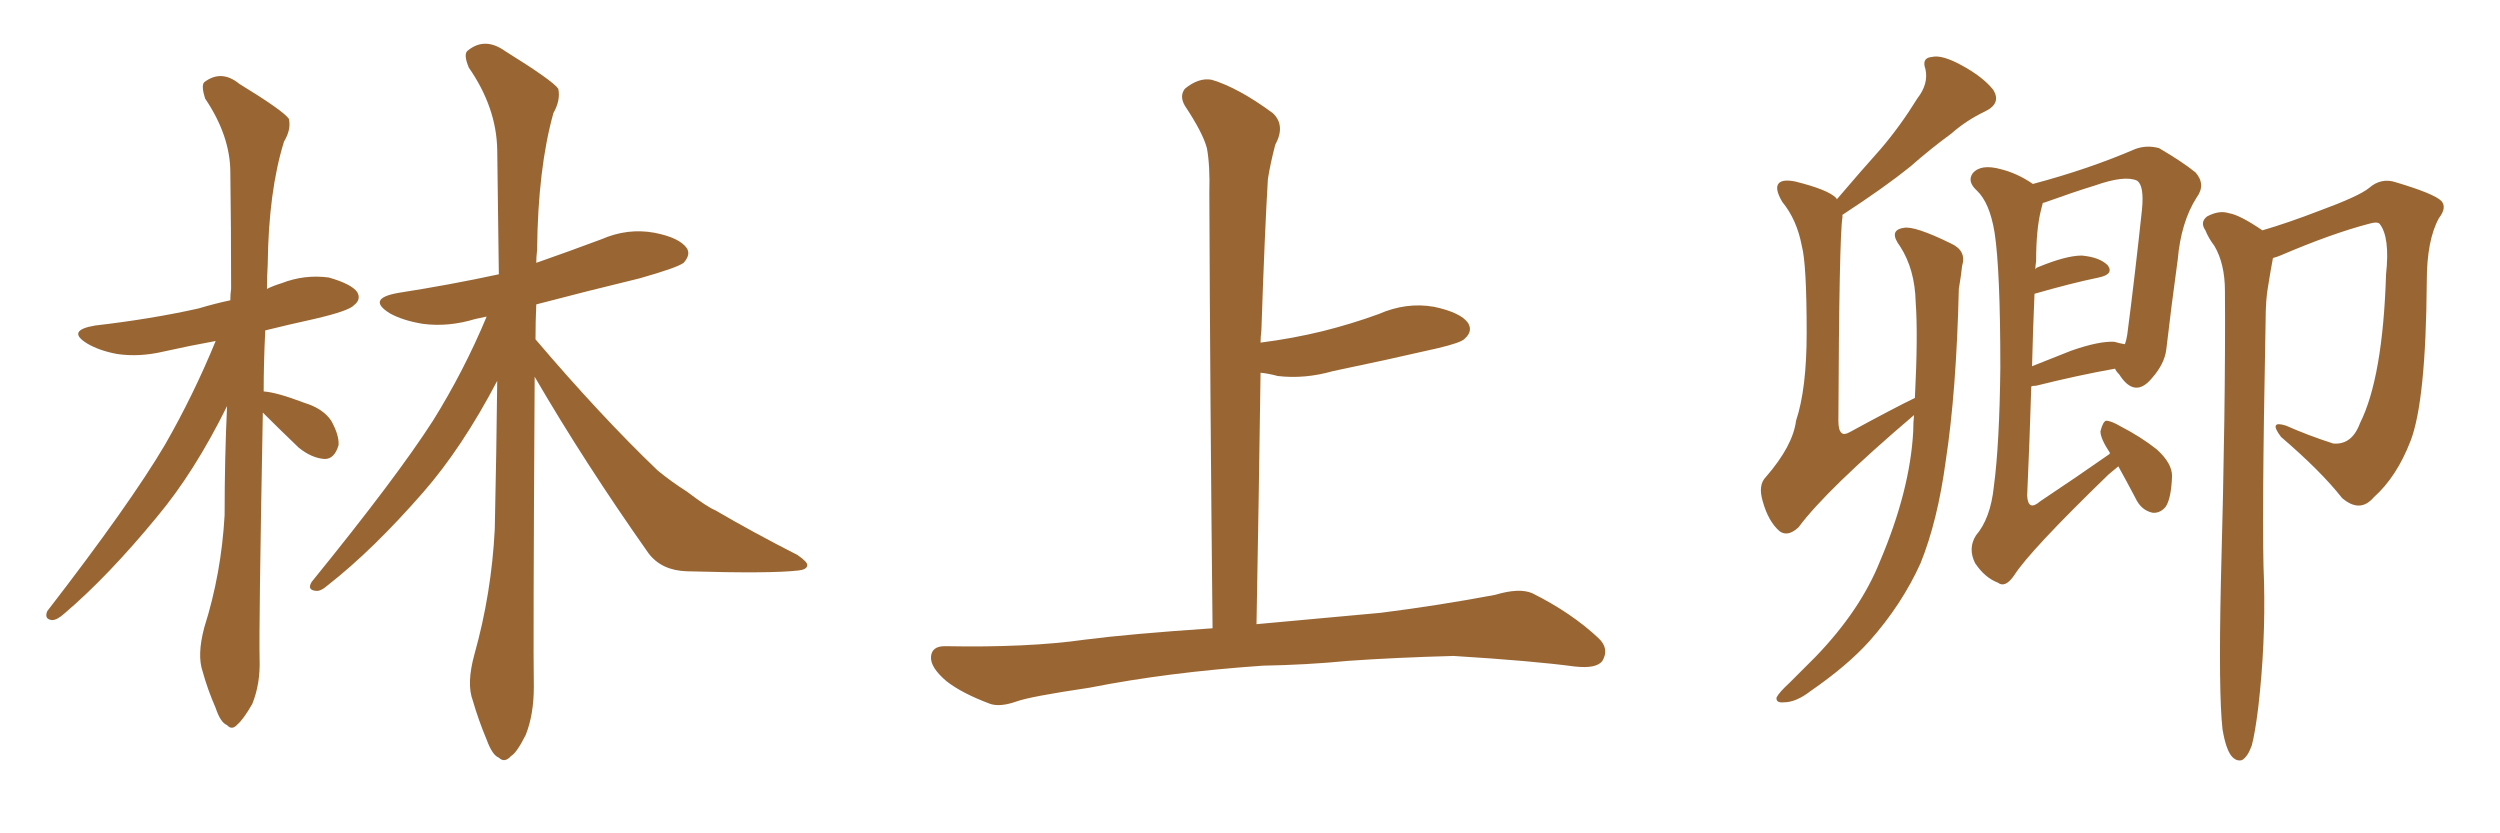 <svg xmlns="http://www.w3.org/2000/svg" xmlns:xlink="http://www.w3.org/1999/xlink" width="450" height="150"><path fill="#996633" padding="10" d="M47.31 74.27L47.31 74.27Q46.58 113.23 46.73 118.65L46.73 118.65Q46.88 123.05 45.41 126.71L45.41 126.71Q43.80 129.49 42.77 130.37L42.77 130.37Q41.75 131.54 40.87 130.52L40.87 130.52Q39.70 130.08 38.82 127.44L38.82 127.44Q37.35 124.07 36.47 120.85L36.47 120.85Q35.45 117.92 36.77 112.94L36.77 112.94Q39.84 103.27 40.43 92.72L40.43 92.72Q40.43 82.47 40.87 73.10L40.87 73.10Q35.01 84.96 28.27 93.02L28.27 93.02Q19.48 103.71 11.57 110.45L11.57 110.45Q10.25 111.62 9.38 111.62L9.38 111.62Q7.91 111.47 8.50 110.01L8.50 110.01Q23.44 90.67 29.74 79.98L29.74 79.98Q34.86 71.04 38.82 61.38L38.82 61.38Q33.98 62.26 29.44 63.28L29.44 63.28Q25.05 64.31 21.09 63.72L21.09 63.72Q17.87 63.13 15.67 61.82L15.67 61.82Q11.87 59.47 17.14 58.59L17.14 58.59Q27.25 57.42 35.74 55.52L35.74 55.52Q38.67 54.64 41.46 54.05L41.46 54.05Q41.46 52.88 41.60 52.00L41.60 52.00Q41.60 40.87 41.46 31.05L41.46 31.05Q41.46 24.46 36.91 17.72L36.91 17.72Q36.18 15.38 36.77 14.79L36.77 14.79Q39.84 12.45 43.07 15.09L43.07 15.09Q50.98 19.92 52.00 21.39L52.00 21.39Q52.44 23.29 51.12 25.49L51.12 25.49Q48.34 34.42 48.19 47.61L48.19 47.61Q48.05 49.80 48.05 52.00L48.05 52.00Q49.22 51.42 50.68 50.98L50.68 50.98Q54.79 49.37 59.18 49.95L59.18 49.95Q63.28 51.12 64.31 52.59L64.31 52.59Q65.04 53.91 63.72 54.93L63.72 54.93Q62.84 55.96 56.54 57.42L56.54 57.42Q51.86 58.45 47.75 59.47L47.75 59.47Q47.46 65.19 47.46 70.46L47.46 70.46Q49.80 70.61 54.79 72.51L54.79 72.51Q58.15 73.54 59.62 75.73L59.62 75.73Q61.08 78.37 60.94 80.13L60.94 80.13Q60.21 82.62 58.45 82.62L58.45 82.62Q56.10 82.47 53.76 80.57L53.76 80.57Q50.39 77.34 47.31 74.27ZM96.24 67.82L96.24 67.82L96.24 67.82Q95.95 117.04 96.09 123.63L96.09 123.63Q96.09 128.61 94.63 132.28L94.63 132.28Q93.02 135.50 91.99 136.08L91.99 136.08Q90.82 137.40 89.79 136.38L89.79 136.38Q88.62 135.94 87.60 133.15L87.60 133.15Q86.13 129.64 85.11 126.12L85.11 126.12Q83.94 123.05 85.40 117.77L85.40 117.77Q88.48 106.79 89.06 95.21L89.06 95.21Q89.36 81.45 89.50 68.55L89.50 68.55Q83.20 80.57 76.17 88.62L76.17 88.62Q67.09 99.02 59.03 105.32L59.03 105.32Q57.71 106.49 56.84 106.35L56.84 106.35Q55.22 106.20 56.10 104.74L56.10 104.74Q71.34 85.99 77.93 75.73L77.93 75.73Q83.50 66.80 87.60 56.98L87.60 56.98Q86.13 57.28 85.55 57.42L85.55 57.42Q80.71 58.89 76.17 58.30L76.17 58.30Q72.51 57.71 70.17 56.40L70.17 56.40Q65.92 53.76 71.63 52.73L71.63 52.73Q81.01 51.27 89.79 49.37L89.79 49.37Q89.65 37.21 89.50 26.95L89.50 26.95Q89.36 19.34 84.38 12.16L84.38 12.16Q83.35 9.67 84.23 9.08L84.23 9.08Q87.30 6.59 90.97 9.23L90.97 9.23Q99.46 14.50 100.49 15.97L100.49 15.97Q100.93 18.02 99.61 20.36L99.61 20.36Q96.83 30.32 96.68 44.97L96.68 44.97Q96.53 46.29 96.53 47.31L96.53 47.31Q102.39 45.26 108.25 43.07L108.25 43.07Q112.94 41.02 117.77 41.89L117.77 41.89Q122.31 42.77 123.63 44.68L123.63 44.68Q124.37 45.85 123.05 47.31L123.05 47.31Q121.88 48.19 115.14 50.10L115.14 50.10Q105.47 52.44 96.53 54.79L96.53 54.79Q96.39 57.86 96.39 61.08L96.39 61.08Q108.11 74.85 118.36 84.67L118.36 84.67Q120.85 86.72 123.63 88.48L123.63 88.48Q127.29 91.26 128.76 91.85L128.76 91.85Q135.50 95.80 143.55 99.90L143.55 99.90Q145.46 101.22 145.31 101.81L145.31 101.81Q145.17 102.54 143.70 102.69L143.70 102.69Q138.72 103.27 123.63 102.83L123.63 102.83Q119.09 102.69 116.75 99.61L116.75 99.61Q105.18 83.20 96.24 67.82ZM227.34 119.82L227.34 119.82L227.34 119.82Q210.21 121.00 196.14 123.78L196.14 123.78Q185.30 125.39 182.96 126.27L182.96 126.27Q180.03 127.29 178.27 126.71L178.27 126.71Q173.14 124.80 170.36 122.61L170.36 122.61Q167.43 120.12 167.58 118.21L167.58 118.21Q167.72 116.31 170.07 116.31L170.07 116.31Q185.01 116.60 195.26 115.14L195.26 115.14Q203.17 114.11 218.26 113.09L218.26 113.09Q217.82 71.63 217.68 34.72L217.68 34.72Q217.82 29.74 217.24 26.66L217.24 26.66Q216.50 23.88 213.28 19.04L213.28 19.04Q212.26 17.29 213.28 15.97L213.28 15.97Q215.77 13.92 218.12 14.36L218.12 14.36Q222.95 15.82 229.10 20.36L229.10 20.36Q231.45 22.56 229.54 26.07L229.54 26.07Q228.66 29.44 228.22 32.23L228.22 32.23Q227.64 41.89 227.05 59.47L227.05 59.47Q226.90 60.64 226.90 61.67L226.90 61.67Q232.62 60.94 238.04 59.62L238.04 59.62Q243.31 58.30 248.14 56.54L248.14 56.54Q253.13 54.35 258.11 55.22L258.11 55.22Q262.94 56.25 264.26 58.15L264.26 58.15Q265.14 59.62 263.67 60.94L263.67 60.94Q263.09 61.67 258.69 62.70L258.69 62.70Q249.17 64.89 239.94 66.80L239.94 66.80Q234.81 68.26 229.98 67.68L229.98 67.68Q228.37 67.24 226.90 67.09L226.90 67.09Q226.61 88.48 226.17 112.35L226.17 112.35Q234.38 111.62 248.58 110.30L248.58 110.30Q258.98 108.98 269.09 107.08L269.09 107.08Q273.49 105.76 275.83 106.79L275.83 106.79Q282.86 110.30 287.70 114.84L287.70 114.84Q289.75 116.75 288.43 118.95L288.43 118.95Q287.40 120.41 283.45 119.97L283.45 119.97Q275.83 118.95 261.62 118.07L261.62 118.07Q251.07 118.36 242.72 118.95L242.72 118.95Q235.25 119.68 227.34 119.82ZM344.53 74.71L344.53 74.71Q328.71 88.18 323.73 94.92L323.73 94.92Q321.83 96.68 320.36 95.65L320.36 95.65Q318.31 93.90 317.29 90.23L317.29 90.23Q316.41 87.30 317.87 85.84L317.87 85.84Q322.71 80.27 323.29 75.73L323.29 75.73Q325.20 70.02 325.20 59.91L325.20 59.91Q325.20 47.46 324.32 44.24L324.32 44.24Q323.44 39.55 320.80 36.33L320.80 36.33Q319.34 33.84 320.21 32.96L320.21 32.96Q320.95 32.23 323.14 32.67L323.14 32.67Q329.00 34.13 330.47 35.60L330.47 35.60Q330.62 35.74 330.62 35.89L330.62 35.89Q334.86 30.91 338.53 26.81L338.53 26.81Q342.04 22.71 345.12 17.72L345.12 17.72Q347.17 15.09 346.58 12.45L346.58 12.45Q345.85 10.40 347.75 10.25L347.75 10.25Q349.51 9.81 353.03 11.72L353.03 11.72Q356.84 13.77 358.74 16.11L358.74 16.11Q360.35 18.60 357.28 20.07L357.28 20.07Q353.91 21.68 351.27 24.02L351.27 24.02Q347.46 26.81 343.80 30.03L343.80 30.03Q339.26 33.69 331.64 38.67L331.64 38.67Q331.64 38.96 331.64 39.11L331.64 39.11Q331.05 42.63 330.91 75.73L330.91 75.73Q330.91 77.49 331.49 77.93L331.49 77.93Q331.93 78.37 332.96 77.78L332.96 77.78Q341.02 73.39 344.68 71.63L344.68 71.63Q345.26 60.21 344.82 54.35L344.82 54.35Q344.68 48.49 342.04 44.38L342.04 44.38Q339.84 41.46 342.63 41.02L342.63 41.02Q344.53 40.58 351.12 43.80L351.12 43.80Q354.05 45.12 353.17 47.90L353.17 47.90Q353.03 49.37 352.59 52.00L352.59 52.00Q352.15 70.46 350.24 82.91L350.24 82.91Q348.78 93.75 345.70 101.37L345.70 101.37Q342.33 108.84 336.47 115.43L336.47 115.43Q332.52 119.82 325.93 124.37L325.93 124.37Q323.29 126.42 321.09 126.42L321.09 126.42Q319.63 126.56 319.78 125.54L319.78 125.54Q320.21 124.66 322.12 122.90L322.12 122.90Q324.46 120.56 326.81 118.21L326.81 118.21Q334.86 109.86 338.38 101.07L338.38 101.07Q343.80 88.33 344.38 77.64L344.38 77.64Q344.38 76.03 344.53 74.71ZM381.30 83.94L381.30 83.94Q380.57 84.52 379.54 85.40L379.54 85.40Q365.33 99.17 362.55 103.56L362.55 103.56Q360.94 105.91 359.62 104.88L359.62 104.88Q357.28 104.00 355.52 101.37L355.52 101.37Q354.20 98.73 355.66 96.39L355.66 96.39Q358.30 93.31 358.89 87.60L358.89 87.60Q359.91 79.98 360.06 66.21L360.06 66.21Q360.06 48.63 359.03 41.89L359.03 41.89Q358.15 36.47 355.81 34.28L355.81 34.28Q354.05 32.67 355.08 31.20L355.08 31.20Q356.54 29.44 360.21 30.47L360.21 30.47Q363.13 31.20 365.92 33.11L365.92 33.11Q375.88 30.47 384.38 26.81L384.38 26.81Q386.43 26.07 388.62 26.66L388.62 26.66Q392.87 29.15 395.21 31.05L395.21 31.05Q397.12 33.25 395.36 35.60L395.36 35.60Q392.58 39.99 391.99 46.73L391.99 46.73Q390.82 55.22 389.94 62.84L389.94 62.84Q389.65 65.48 387.30 68.12L387.30 68.12Q384.23 71.78 381.45 67.38L381.45 67.38Q380.86 66.80 380.71 66.36L380.71 66.36Q374.12 67.53 366.50 69.43L366.50 69.43Q365.77 69.43 365.63 69.58L365.63 69.58Q365.33 79.54 364.89 89.21L364.89 89.21Q365.04 92.14 367.24 90.23L367.24 90.23Q373.83 85.84 379.69 81.74L379.69 81.74Q379.69 81.59 379.83 81.59L379.83 81.59Q378.08 78.96 378.08 77.64L378.08 77.64Q378.52 75.88 379.10 75.73L379.10 75.73Q379.98 75.73 381.74 76.76L381.74 76.76Q385.40 78.66 388.18 80.86L388.18 80.86Q390.97 83.35 390.97 85.69L390.97 85.69Q390.82 89.79 389.79 91.26L389.79 91.26Q388.77 92.43 387.45 92.29L387.45 92.29Q385.40 91.85 384.38 89.65L384.38 89.65Q382.76 86.57 381.30 83.94ZM366.21 52.88L366.21 52.88Q365.92 59.62 365.77 65.92L365.77 65.92Q369.14 64.60 372.80 63.13L372.80 63.13Q377.78 61.38 380.57 61.52L380.57 61.52Q381.59 61.82 382.47 61.96L382.47 61.96Q382.76 61.23 382.91 60.21L382.91 60.21Q384.23 50.10 385.55 37.79L385.55 37.79Q385.99 33.40 384.67 32.52L384.67 32.52Q382.47 31.49 377.05 33.40L377.05 33.40Q373.24 34.57 367.97 36.47L367.97 36.47Q367.68 36.47 367.68 36.62L367.68 36.62Q367.53 37.21 367.38 37.79L367.38 37.79Q366.50 41.31 366.50 47.02L366.50 47.02Q366.36 47.90 366.36 48.49L366.36 48.49Q366.50 48.19 366.94 48.05L366.94 48.05Q371.92 46.00 374.71 46.00L374.71 46.00Q377.93 46.29 379.39 47.75L379.39 47.75Q380.57 49.37 377.78 49.95L377.78 49.95Q372.80 50.98 366.21 52.88ZM400.05 131.25L400.05 131.25L400.05 131.25Q399.32 124.66 399.76 104.74L399.76 104.74Q400.63 72.80 400.49 52.44L400.49 52.44Q400.49 47.46 398.58 44.24L398.58 44.24Q397.56 42.92 396.97 41.46L396.97 41.46Q395.95 39.99 397.27 38.96L397.27 38.96Q399.46 37.79 401.22 38.38L401.22 38.38Q403.13 38.67 407.23 41.46L407.23 41.46Q411.77 40.14 417.48 37.94L417.48 37.94Q424.66 35.30 426.42 33.84L426.42 33.84Q428.61 31.93 431.25 32.81L431.25 32.81Q438.13 34.86 439.45 36.18L439.45 36.18Q440.48 37.35 439.01 39.26L439.01 39.26Q436.82 43.21 436.82 50.68L436.82 50.68Q436.67 72.22 433.89 79.39L433.89 79.39Q431.40 85.84 427.29 89.50L427.29 89.50Q424.80 92.43 421.58 89.65L421.58 89.65Q417.77 84.81 410.60 78.66L410.60 78.66Q408.25 75.59 411.47 76.61L411.47 76.61Q415.43 78.37 419.97 79.83L419.97 79.83Q423.34 80.13 424.80 76.17L424.80 76.17Q428.91 67.97 429.49 49.37L429.49 49.37Q430.22 42.63 428.32 40.28L428.32 40.28Q427.88 39.84 426.42 40.28L426.42 40.28Q419.68 42.04 410.45 46.00L410.45 46.00Q409.72 46.29 409.13 46.44L409.13 46.44Q408.69 48.78 408.25 51.56L408.25 51.56Q407.81 53.91 407.81 57.86L407.81 57.86Q407.08 95.21 407.52 104.59L407.52 104.59Q407.81 115.87 406.49 127.29L406.49 127.29Q405.91 131.98 405.32 134.18L405.32 134.18Q404.59 136.23 403.56 136.82L403.56 136.82Q402.54 137.11 401.66 136.08L401.66 136.08Q400.63 134.77 400.05 131.25Z"/></svg>